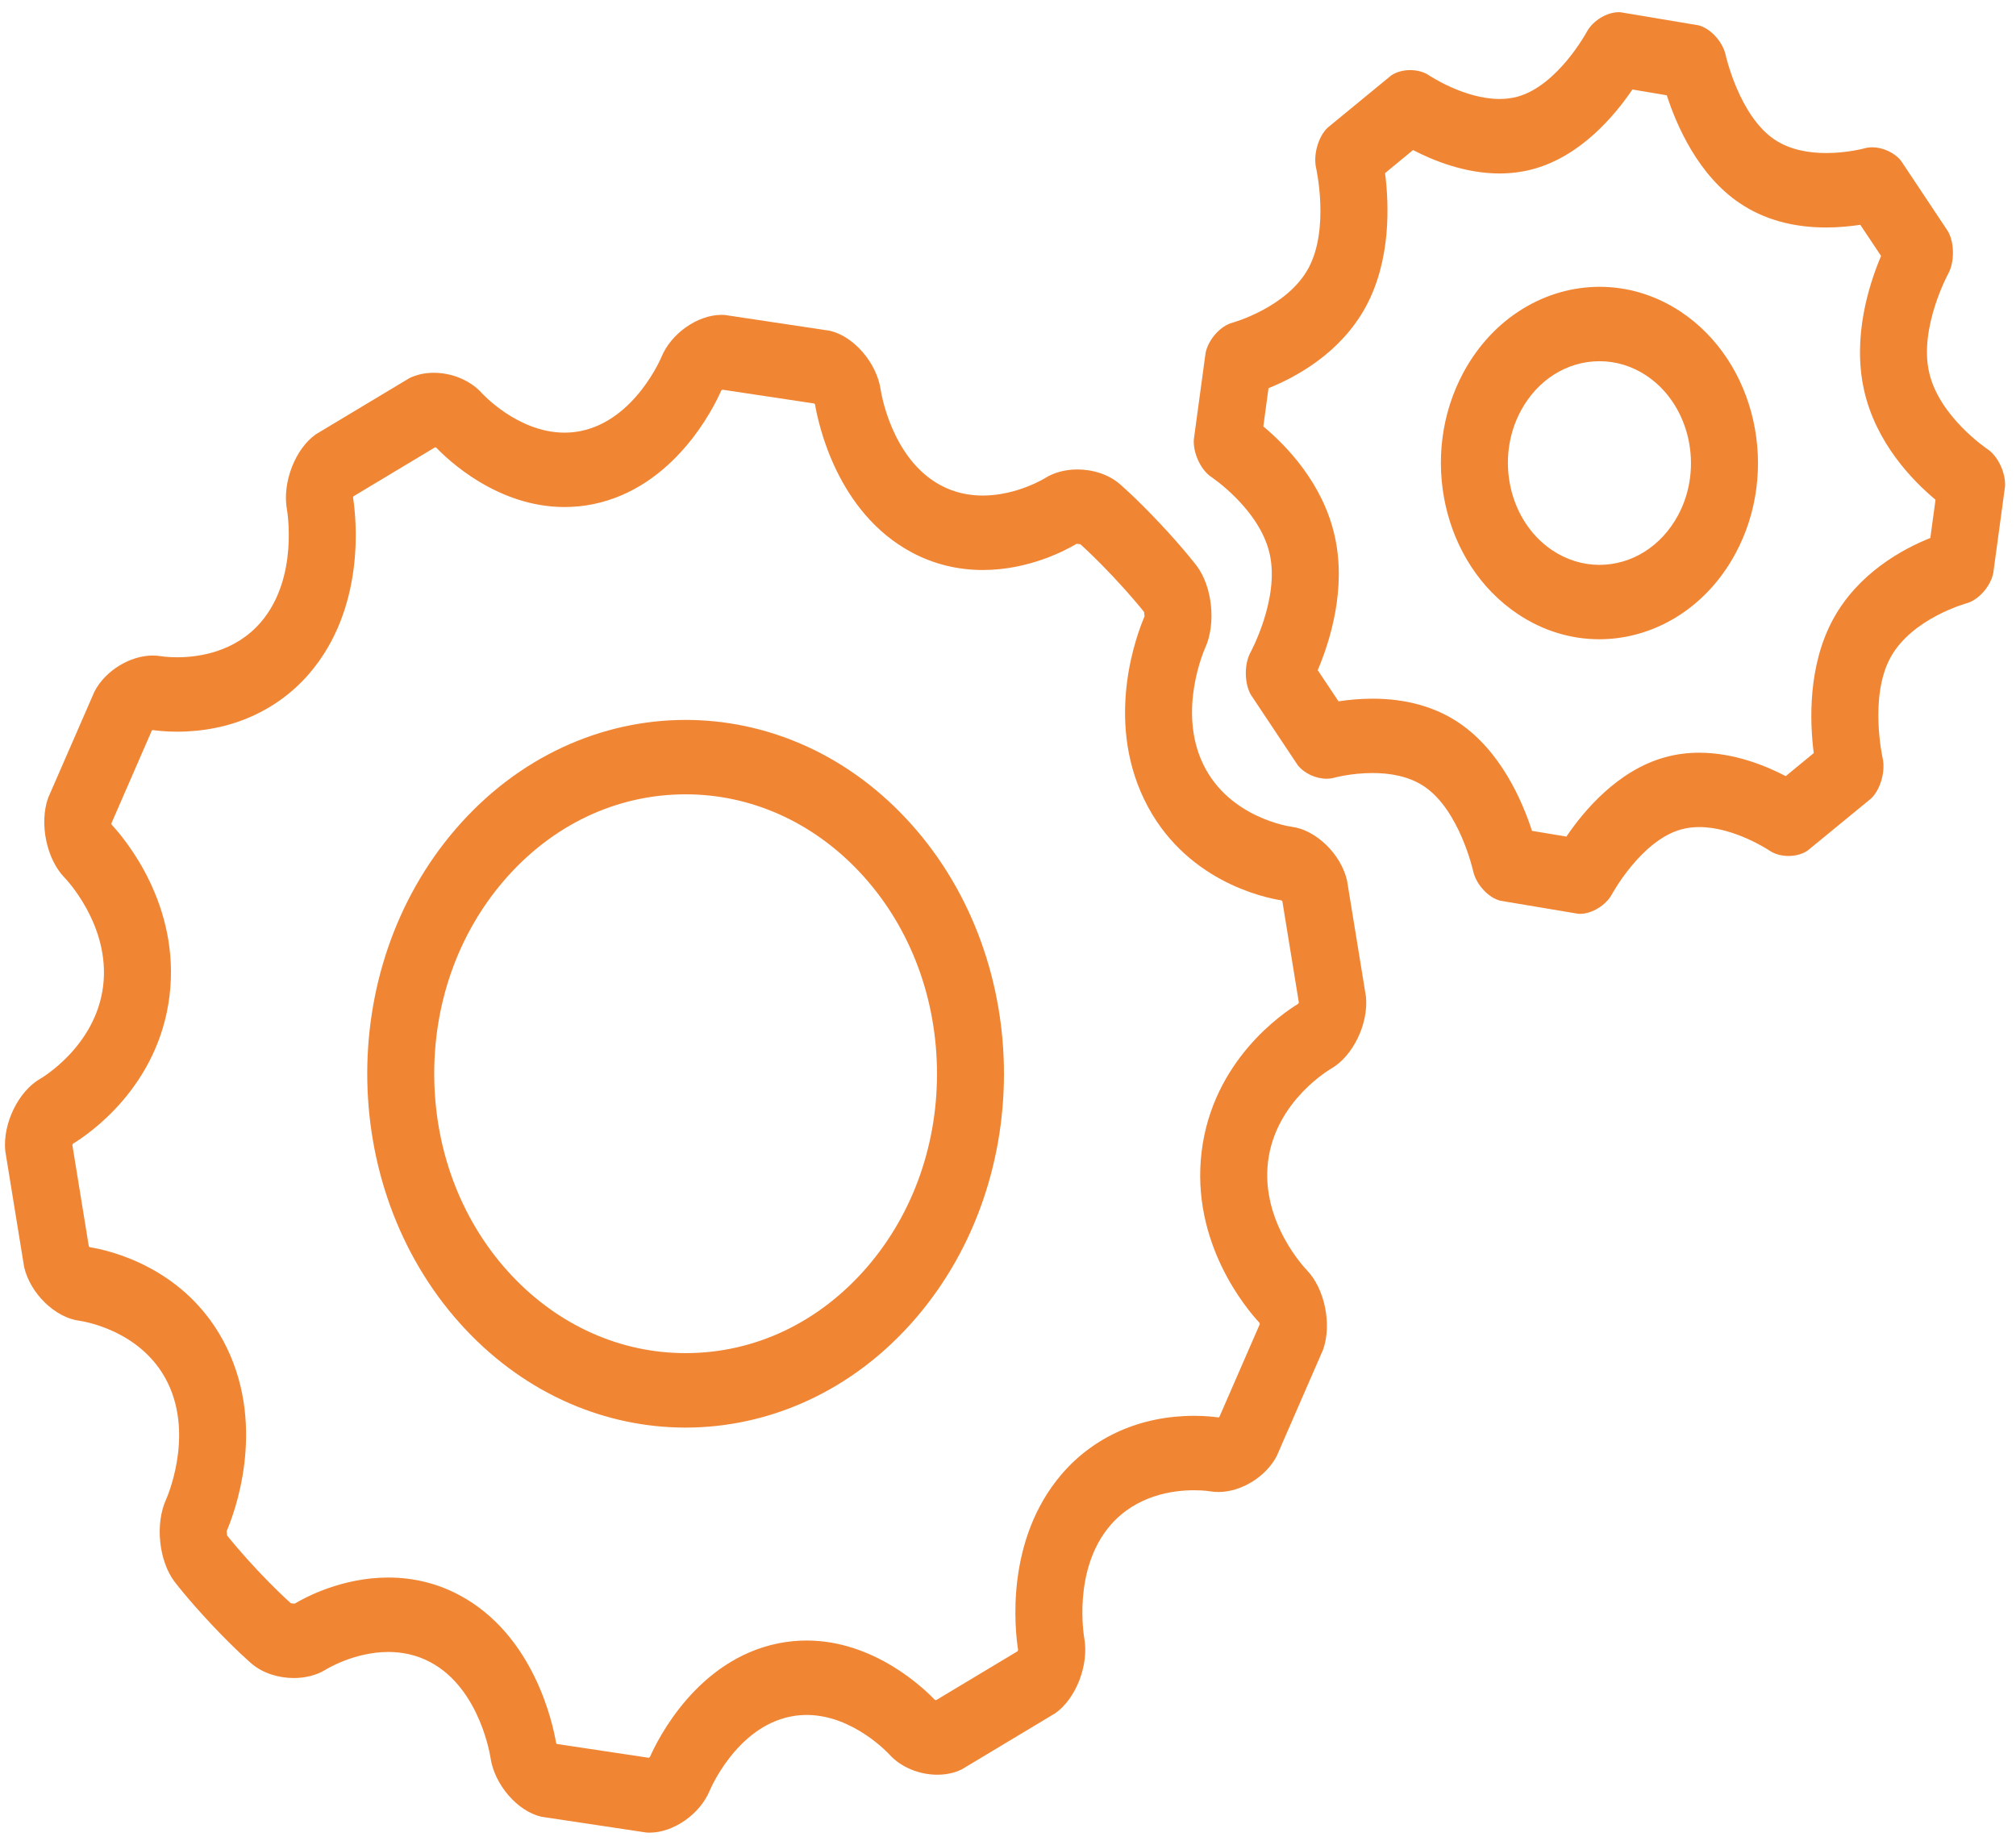 <svg width="127" height="116" viewBox="0 0 127 116" fill="none" xmlns="http://www.w3.org/2000/svg">
<path d="M86.05 62.789L84.859 55.475C84.479 53.809 82.91 52.284 81.374 52.084C81.374 52.084 77.458 51.577 75.8 48.153C74.141 44.724 75.921 40.816 75.921 40.816C76.618 39.279 76.375 36.95 75.378 35.635C75.378 35.635 74.559 34.551 73.048 32.948C71.542 31.344 70.53 30.483 70.53 30.483C69.832 29.885 68.844 29.574 67.876 29.574C67.145 29.574 66.427 29.75 65.85 30.111C65.85 30.111 64.078 31.218 61.913 31.218C61.062 31.218 60.151 31.049 59.262 30.573C56.106 28.884 55.48 24.558 55.48 24.558C55.233 22.862 53.793 21.187 52.279 20.837L45.653 19.841L45.456 19.835C43.96 19.835 42.289 20.989 41.67 22.486C41.67 22.486 40.024 26.457 36.584 27.153C36.237 27.224 35.895 27.255 35.562 27.255C32.603 27.255 30.343 24.754 30.343 24.754C29.609 23.941 28.443 23.484 27.329 23.484C26.782 23.484 26.248 23.594 25.784 23.825L19.897 27.36C18.59 28.279 17.77 30.411 18.076 32.098C18.076 32.098 18.849 36.386 16.431 39.198C14.794 41.098 12.483 41.406 11.159 41.406C10.527 41.406 10.123 41.337 10.123 41.337C9.96 41.309 9.792 41.296 9.623 41.296C8.205 41.296 6.633 42.242 5.949 43.571L3.032 50.263C2.463 51.862 2.928 54.123 4.067 55.287C4.067 55.287 6.969 58.254 6.498 62.11C6.027 65.96 2.531 67.961 2.531 67.961C1.156 68.748 0.164 70.79 0.331 72.499L1.52 79.815C1.903 81.482 3.47 83.006 5.006 83.204C5.006 83.204 8.922 83.709 10.577 87.135C12.235 90.561 10.46 94.467 10.46 94.467C9.761 96.002 10.005 98.335 11.002 99.65C11.002 99.65 11.821 100.732 13.33 102.339C14.837 103.941 15.848 104.802 15.848 104.802C16.548 105.4 17.537 105.71 18.507 105.71C19.235 105.71 19.953 105.534 20.531 105.174C20.531 105.174 22.299 104.068 24.464 104.068C25.314 104.068 26.228 104.24 27.119 104.715C30.271 106.401 30.899 110.727 30.899 110.727C31.148 112.423 32.588 114.098 34.102 114.448L40.728 115.444L40.924 115.45C42.42 115.45 44.092 114.295 44.71 112.799C44.71 112.799 46.354 108.829 49.794 108.138C50.141 108.068 50.483 108.036 50.816 108.036C53.773 108.036 56.035 110.534 56.035 110.534C56.77 111.346 57.934 111.801 59.047 111.801C59.596 111.801 60.129 111.693 60.596 111.46L66.48 107.926C67.788 107.007 68.61 104.877 68.304 103.19C68.304 103.19 67.528 98.9 69.947 96.09C71.585 94.188 73.897 93.88 75.222 93.88C75.852 93.88 76.258 93.951 76.258 93.951C76.422 93.979 76.588 93.991 76.758 93.991C78.176 93.991 79.748 93.046 80.433 91.717L83.349 85.026C83.917 83.425 83.451 81.166 82.314 80.002C82.314 80.002 79.411 77.035 79.881 73.177C80.353 69.327 83.85 67.325 83.85 67.325C85.226 66.54 86.217 64.498 86.05 62.789ZM81.781 63.237C80.814 63.824 76.402 66.797 75.698 72.548C74.997 78.302 78.543 82.475 79.341 83.332L79.361 83.418L76.816 89.261L76.764 89.295C76.494 89.256 75.943 89.192 75.219 89.192C71.881 89.192 68.927 90.491 66.899 92.848C63.292 97.034 63.944 102.716 64.136 103.939L64.107 104.02L58.969 107.105L58.892 107.086C58.198 106.358 55.069 103.347 50.812 103.347C50.218 103.347 49.617 103.407 49.038 103.523C43.904 104.555 41.427 109.582 40.943 110.684L40.87 110.734L35.083 109.864L35.033 109.803C34.829 108.586 33.645 103.006 28.945 100.49C27.568 99.754 26.058 99.379 24.462 99.379C21.548 99.379 19.23 100.627 18.574 101.018L18.505 101.02L18.323 100.999C18.057 100.762 17.287 100.055 16.246 98.949C15.197 97.832 14.525 97.005 14.307 96.73L14.279 96.455C14.727 95.41 16.786 90.07 14.293 84.914C11.823 79.805 6.754 78.74 5.651 78.569L5.596 78.518L4.558 72.127L4.599 72.048C5.565 71.461 9.975 68.486 10.679 62.738C11.382 56.985 7.835 52.811 7.036 51.955L7.017 51.871L9.563 46.024L9.615 45.99C9.886 46.029 10.434 46.093 11.16 46.093C14.496 46.093 17.451 44.794 19.481 42.435C23.085 38.248 22.433 32.568 22.241 31.346L22.27 31.264L27.407 28.179L27.481 28.198C28.175 28.926 31.305 31.941 35.564 31.941C36.16 31.941 36.76 31.882 37.342 31.766C42.473 30.729 44.952 25.702 45.437 24.601L45.51 24.549L51.298 25.42L51.344 25.478C51.55 26.697 52.729 32.279 57.432 34.797C58.809 35.534 60.32 35.908 61.916 35.908C64.829 35.908 67.149 34.659 67.806 34.265L67.878 34.262L68.056 34.284C68.32 34.518 69.09 35.227 70.135 36.339C71.183 37.454 71.855 38.278 72.073 38.555L72.102 38.83C71.65 39.878 69.59 45.215 72.085 50.374C74.555 55.479 79.622 56.548 80.73 56.721L80.783 56.771L81.823 63.16L81.781 63.237Z" fill="#F08534"/>
<path d="M57.053 51.536C53.168 47.402 48.175 45.352 43.195 45.352C37.911 45.352 32.637 47.657 28.698 52.235C21.04 61.129 21.324 75.241 29.328 83.75C33.212 87.881 38.202 89.933 43.187 89.933C48.471 89.933 53.745 87.626 57.683 83.05C65.341 74.155 65.056 60.045 57.053 51.536ZM54.635 79.808C51.618 83.311 47.553 85.242 43.187 85.242C39.091 85.242 35.206 83.507 32.242 80.361C29.185 77.113 27.451 72.734 27.358 68.032C27.264 63.331 28.822 58.872 31.747 55.474C34.762 51.972 38.83 50.039 43.195 50.039C47.289 50.039 51.175 51.773 54.138 54.921C57.195 58.169 58.929 62.547 59.023 67.25C59.118 71.95 57.56 76.411 54.635 79.808Z" fill="#F08534"/>
<path d="M125.202 28.292C125.202 28.292 122.15 26.258 121.523 23.44C120.892 20.62 122.733 17.237 122.733 17.237C123.133 16.502 123.126 15.305 122.716 14.575L119.766 10.142C119.358 9.616 118.609 9.278 117.939 9.278C117.781 9.278 117.626 9.298 117.483 9.338C117.483 9.338 116.395 9.641 115.046 9.641C113.992 9.641 112.778 9.454 111.797 8.797C109.553 7.297 108.708 3.461 108.708 3.461C108.523 2.624 107.755 1.787 107.001 1.595L102.091 0.772L101.973 0.768C101.226 0.768 100.344 1.3 99.966 1.999C99.966 1.999 98.138 5.387 95.602 6.089C95.23 6.19 94.848 6.235 94.465 6.235C92.238 6.235 90.02 4.745 90.02 4.745C89.695 4.526 89.267 4.416 88.839 4.416C88.399 4.416 87.957 4.533 87.626 4.764L83.632 8.046C83.046 8.605 82.722 9.749 82.909 10.582C82.909 10.582 83.774 14.411 82.425 16.899C81.073 19.387 77.624 20.334 77.624 20.334C76.872 20.54 76.119 21.393 75.947 22.232L75.206 27.688C75.152 28.543 75.648 29.609 76.311 30.05C76.311 30.05 79.36 32.082 79.986 34.9C80.619 37.718 78.776 41.098 78.776 41.098C78.376 41.835 78.385 43.032 78.794 43.759L81.746 48.194C82.153 48.721 82.903 49.058 83.572 49.058C83.73 49.058 83.885 49.039 84.026 49C84.026 49 85.113 48.698 86.463 48.698C87.518 48.698 88.734 48.882 89.714 49.539C91.953 51.039 92.803 54.878 92.803 54.878C92.988 55.712 93.756 56.551 94.511 56.742L99.417 57.564L99.535 57.569C100.282 57.569 101.164 57.035 101.546 56.334C101.546 56.334 103.374 52.952 105.908 52.25C106.281 52.148 106.661 52.102 107.044 52.102C109.272 52.102 111.489 53.596 111.489 53.596C111.813 53.814 112.241 53.923 112.668 53.923C113.109 53.923 113.552 53.808 113.884 53.574L117.875 50.3C118.461 49.737 118.786 48.597 118.6 47.764C118.6 47.764 117.739 43.927 119.084 41.438C120.434 38.948 123.891 38.004 123.891 38.004C124.64 37.798 125.394 36.945 125.567 36.108L126.308 30.652C126.364 29.799 125.866 28.737 125.202 28.292ZM121.603 33.89C119.892 34.574 117.062 36.086 115.47 39.025C113.884 41.958 114.004 45.448 114.259 47.443L112.494 48.893C111.254 48.244 109.239 47.418 107.046 47.418C106.3 47.418 105.574 47.515 104.893 47.704C101.901 48.53 99.765 51.093 98.677 52.702L96.508 52.339C95.894 50.44 94.529 47.295 91.89 45.523C90.391 44.521 88.565 44.014 86.465 44.014C85.649 44.014 84.908 44.091 84.322 44.182L83.011 42.217C83.788 40.39 84.827 37.093 84.083 33.776C83.344 30.449 81.037 28.074 79.585 26.864L79.912 24.452C81.62 23.767 84.447 22.256 86.04 19.322C87.629 16.389 87.51 12.902 87.253 10.906L89.017 9.453C90.258 10.1 92.272 10.928 94.465 10.928C95.21 10.928 95.934 10.831 96.62 10.641C99.608 9.814 101.741 7.254 102.835 5.639L105.001 6.002C105.616 7.903 106.977 11.046 109.615 12.811C111.117 13.82 112.944 14.331 115.046 14.331C115.864 14.331 116.604 14.25 117.191 14.161L118.5 16.123C117.726 17.95 116.685 21.248 117.427 24.569C118.167 27.896 120.478 30.272 121.93 31.483L121.603 33.89Z" fill="#F08534"/>
<path d="M105.91 19.657C104.3 18.58 102.524 18.068 100.77 18.068C97.383 18.068 94.079 19.983 92.201 23.445C89.36 28.694 90.882 35.514 95.608 38.676C97.218 39.757 98.994 40.271 100.749 40.271C104.134 40.271 107.439 38.354 109.315 34.894C112.157 29.648 110.635 22.826 105.91 19.657ZM105.703 32.475C104.645 34.421 102.794 35.584 100.748 35.584C99.708 35.584 98.683 35.265 97.783 34.663C95.061 32.838 94.176 28.889 95.815 25.862C96.871 23.919 98.722 22.755 100.771 22.755C101.811 22.755 102.839 23.072 103.731 23.671C106.457 25.501 107.34 29.45 105.703 32.475Z" fill="#F08534"/>
</svg>
